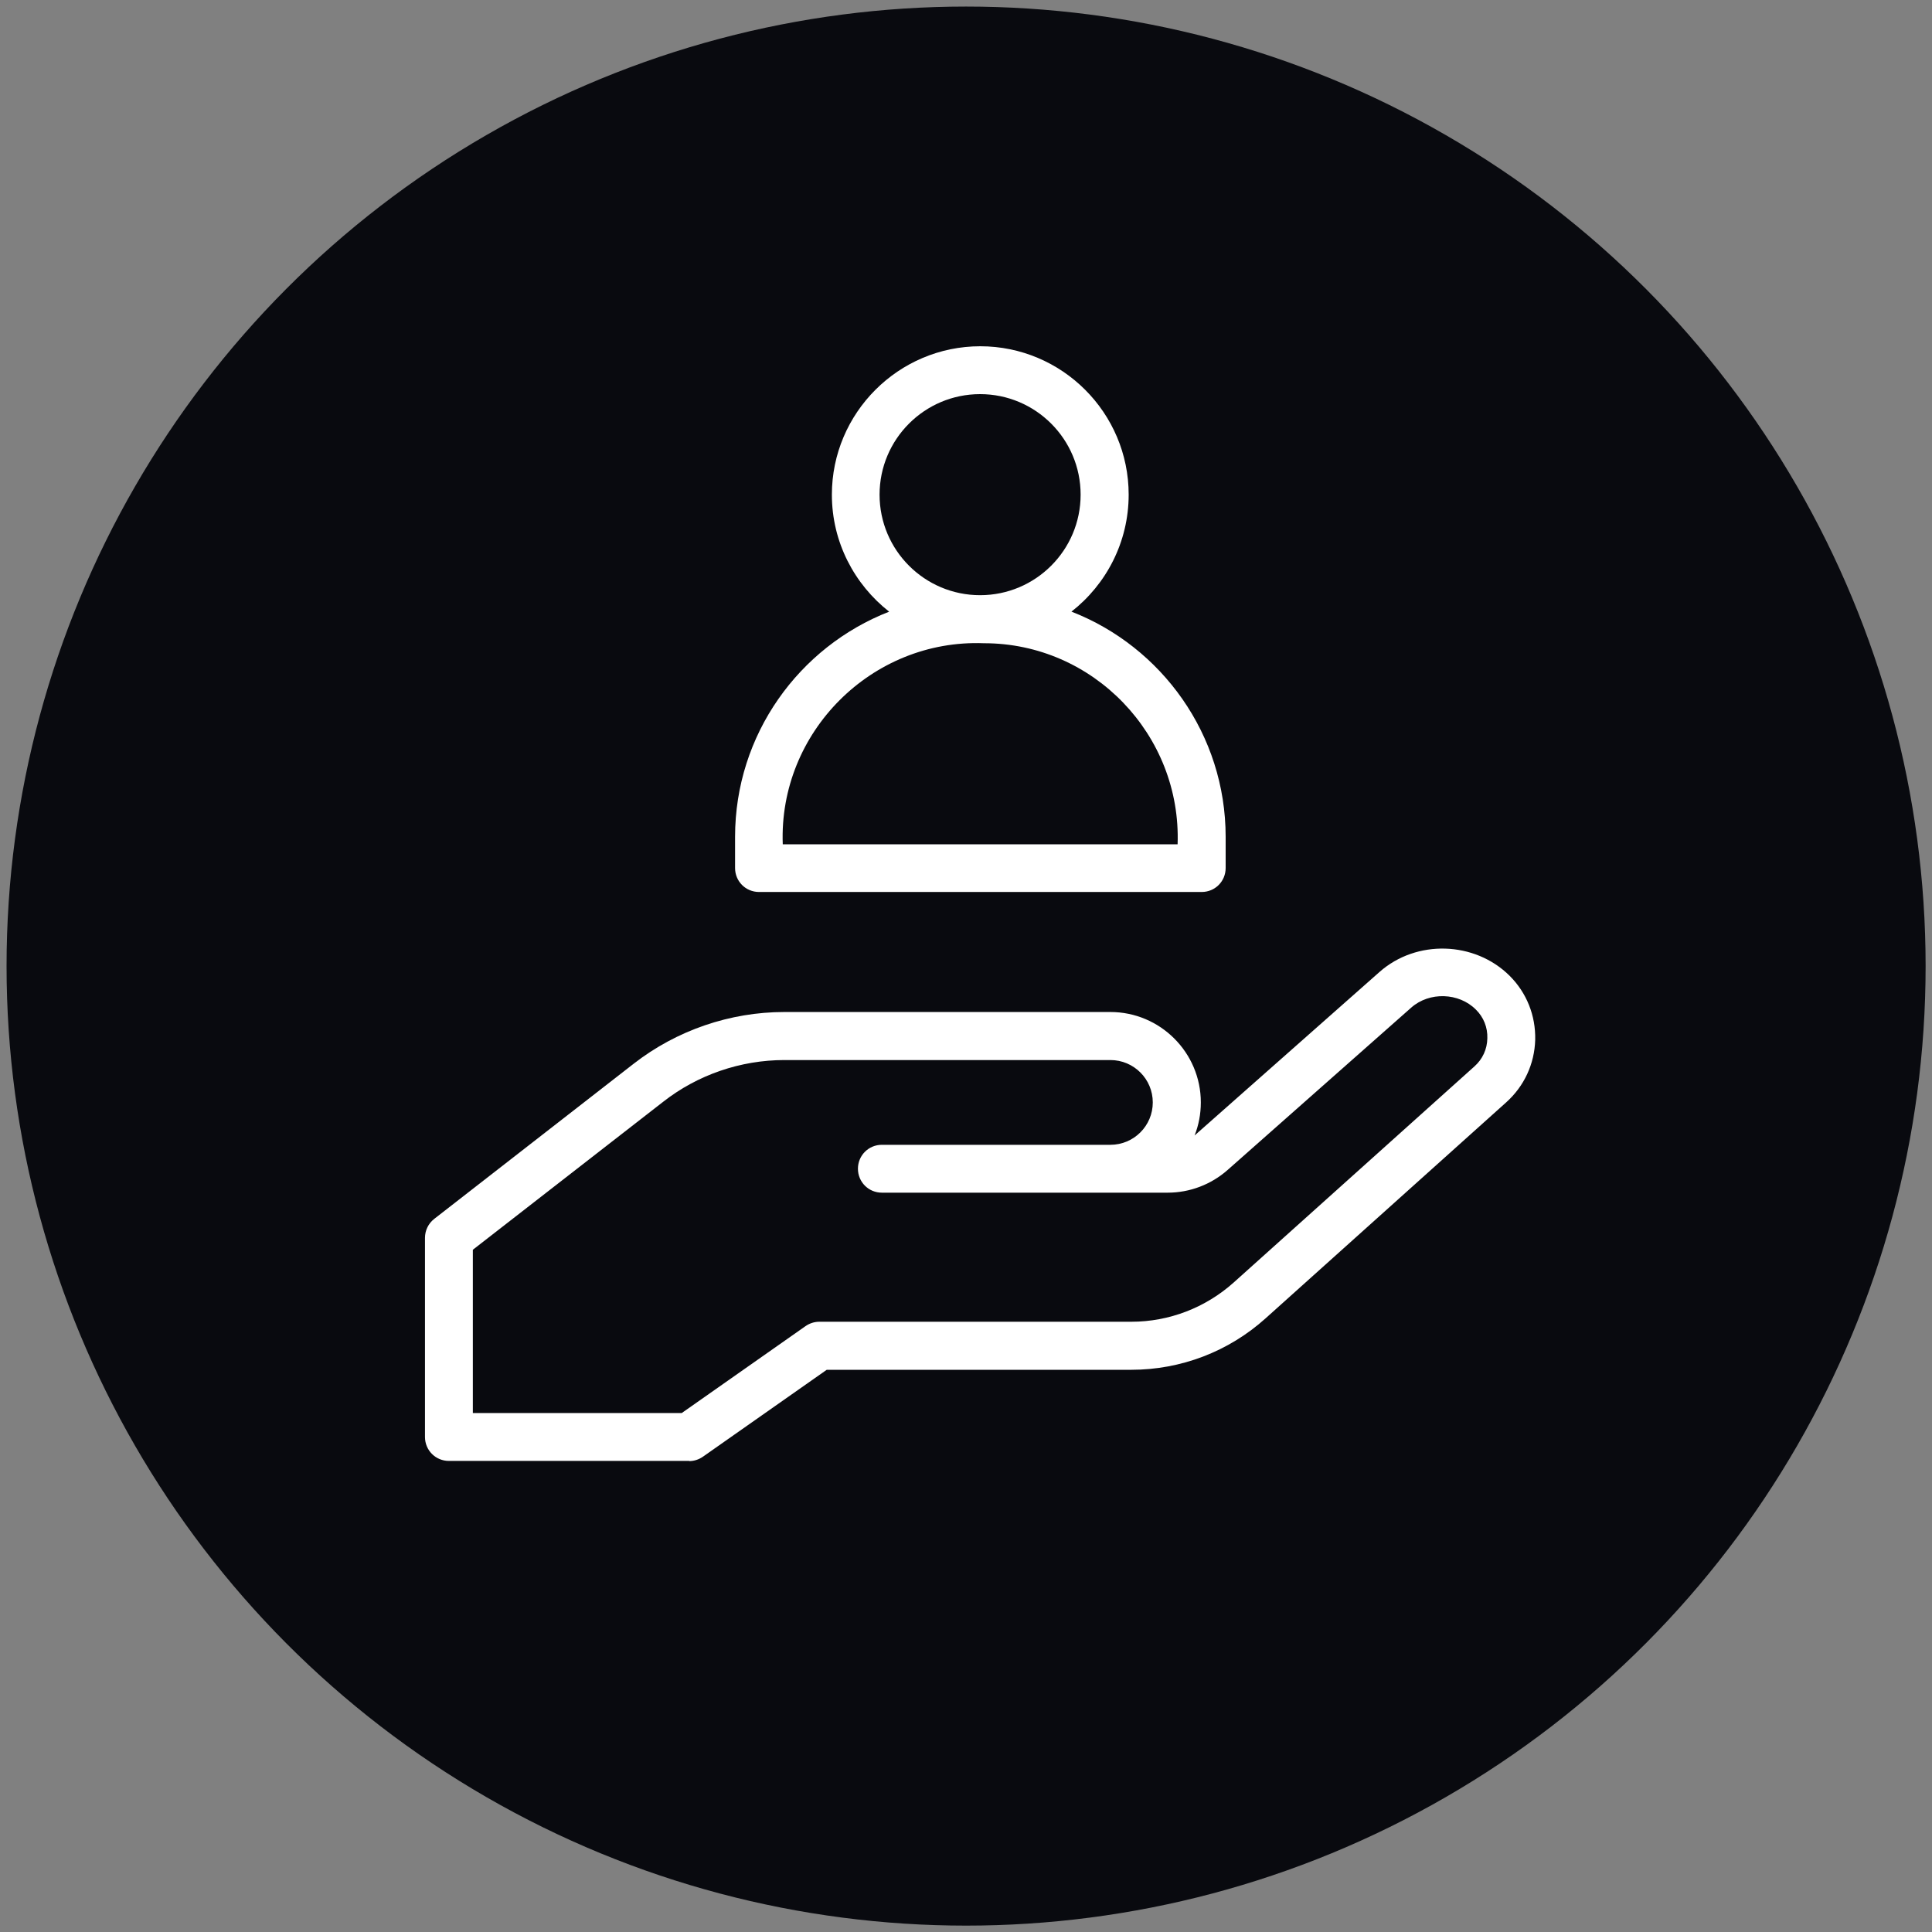 <?xml version="1.0" encoding="UTF-8"?>
<svg xmlns="http://www.w3.org/2000/svg" id="Layer_2" data-name="Layer 2" viewBox="0 0 108.97 108.97">
  <rect x="0" y="0" width="108.97" height="108.97" fill="#808080" stroke="none"/>
  <defs>
    <style>
      .cls-1 {
        fill: #090a0f;
      }

      .cls-1, .cls-2 {
        stroke-width: 0px;
      }

      .cls-2 {
        fill: #fff;
      }
    </style>
  </defs>
  <circle class="cls-1" cx="54.49" cy="54.49" r="54.12"></circle>
  <g>
    <path class="cls-2" d="M38.88,82.4h-13.56c-.75,0-1.35-.6-1.35-1.35v-11.23c0-.42.19-.81.52-1.07l11.26-8.76c2.42-1.88,5.43-2.91,8.49-2.91h18.39c2.81,0,5.1,2.29,5.1,5.1,0,.65-.12,1.28-.35,1.86.03-.02.05-.04.07-.06l10.36-9.16c2.08-1.84,5.37-1.74,7.34.22h0c.96.96,1.47,2.24,1.44,3.61-.04,1.36-.62,2.61-1.63,3.52l-13.58,12.19c-2.08,1.87-4.77,2.9-7.57,2.9h-17.18l-6.98,4.9c-.23.16-.5.25-.78.25h0ZM26.67,79.7h11.78l6.98-4.9c.23-.16.5-.25.78-.25h17.6c2.13,0,4.18-.79,5.77-2.21l13.58-12.19c.46-.41.72-.97.73-1.59.02-.61-.21-1.19-.65-1.62h0c-.96-.96-2.62-1.01-3.64-.11l-10.36,9.16c-.93.82-2.13,1.28-3.38,1.28h-16.12c-.75,0-1.35-.6-1.35-1.35s.6-1.35,1.35-1.35h12.89c1.32,0,2.39-1.07,2.39-2.39s-1.07-2.39-2.39-2.39h-18.39c-2.46,0-4.89.83-6.83,2.35l-10.74,8.35v9.22h0Z"></path>
    <path class="cls-2" d="M60.43,34.5c1.96-1.53,3.23-3.92,3.23-6.6,0-4.62-3.76-8.37-8.37-8.37s-8.37,3.76-8.37,8.37c0,2.68,1.27,5.06,3.23,6.6-5.08,1.98-8.69,6.93-8.69,12.7v1.76c0,.75.6,1.35,1.35,1.35h24.97c.75,0,1.35-.6,1.35-1.35v-1.76c0-5.77-3.61-10.72-8.69-12.7h0ZM55.28,22.23c3.13,0,5.67,2.54,5.67,5.67s-2.54,5.67-5.67,5.67-5.67-2.54-5.67-5.67,2.54-5.67,5.67-5.67ZM66.42,47.62h-22.27c-.24-6.32,5.02-11.58,11.34-11.34,6.18-.01,11.15,5.18,10.93,11.34h0Z"></path>
  </g>
</svg>

